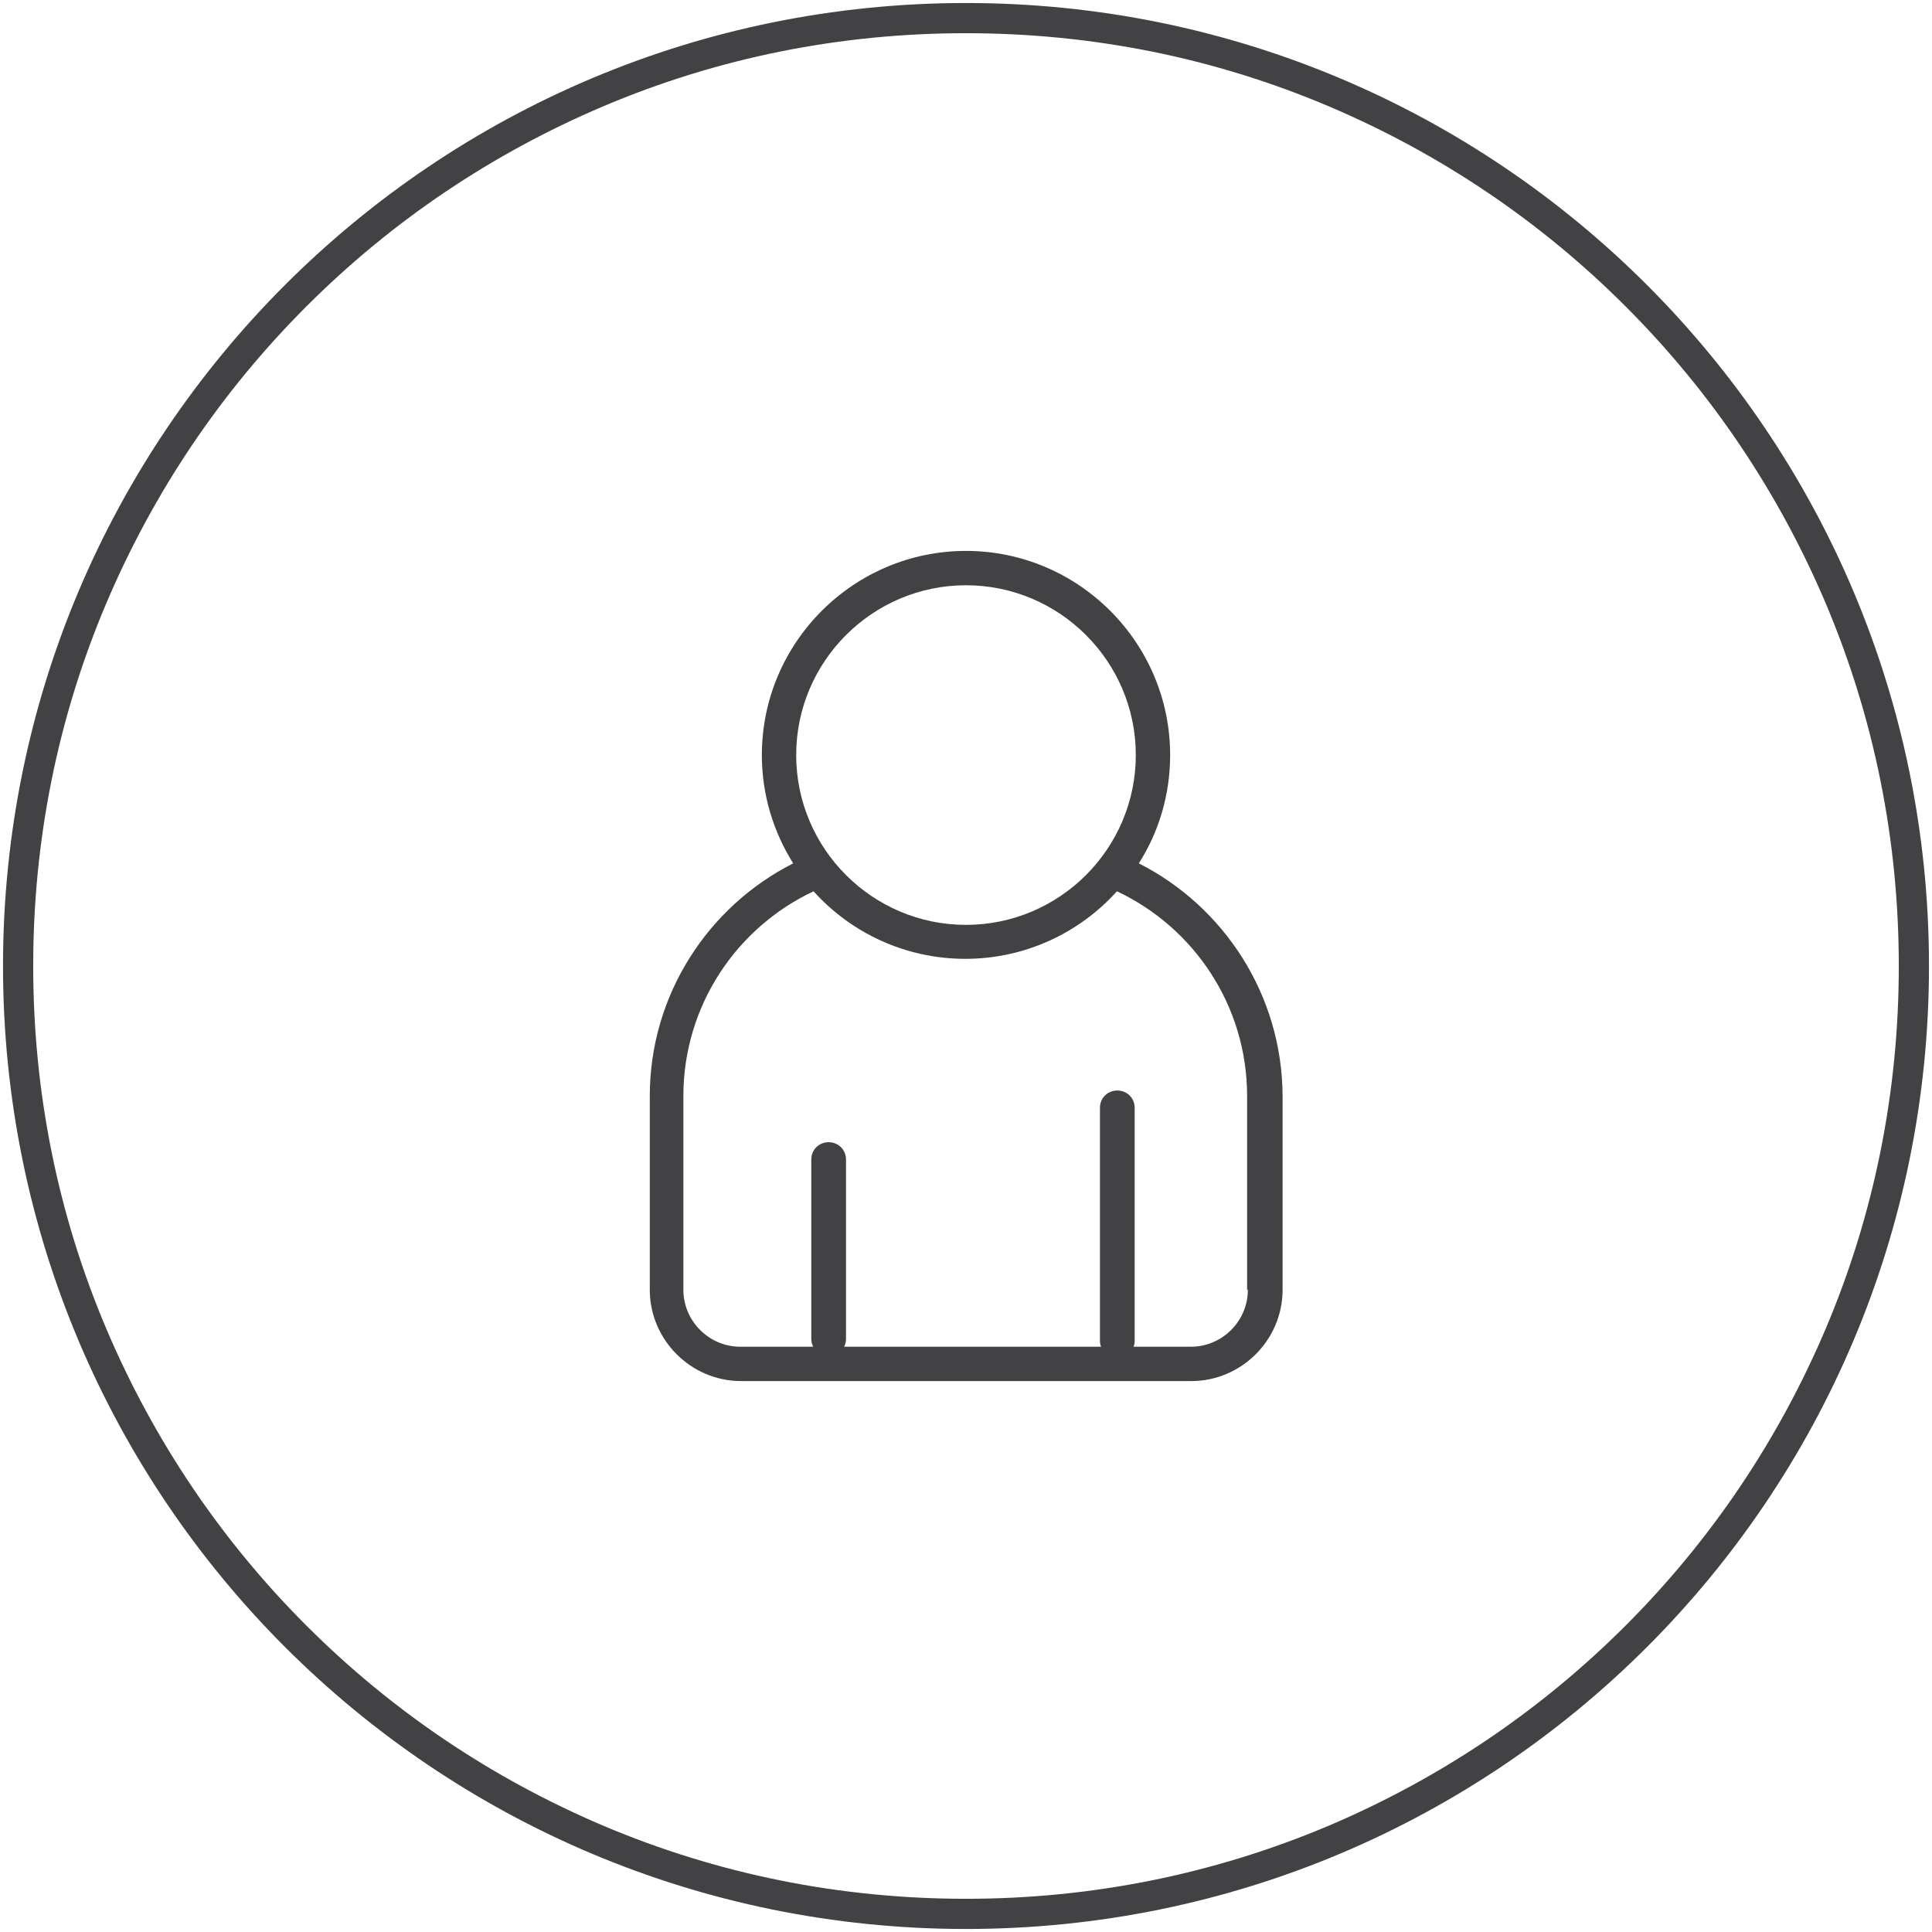 <?xml version="1.0" encoding="utf-8"?>
<!-- Generator: Adobe Illustrator 26.3.1, SVG Export Plug-In . SVG Version: 6.00 Build 0)  -->
<svg version="1.1" id="Layer_1" xmlns="http://www.w3.org/2000/svg" xmlns:xlink="http://www.w3.org/1999/xlink" x="0px" y="0px"
	 viewBox="0 0 512 512" style="enable-background:new 0 0 512 512;" xml:space="preserve">
<style type="text/css">
	.st0{fill:#424143;}
</style>
<path class="st0" d="M301.8,228.8c5.3-8.3,8.3-18.2,8.3-28.7c0-29.8-24.3-54.1-54.1-54.1c-29.8,0-54.1,24.3-54.1,54.1
	c0,10.6,3.1,20.4,8.3,28.7c-22.5,11.4-38,34.8-38,61.7v51.3c0,13.3,10.9,24.2,24.2,24.2h119.3c13.3,0,24.2-10.9,24.2-24.2v-51.3
	C339.8,263.6,324.3,240.2,301.8,228.8z M256,155.1c24.8,0,45,20.2,45,45s-20.2,45-45,45s-45-20.2-45-45S231.2,155.1,256,155.1z
	 M330.7,341.8c0,8.3-6.8,15.1-15.1,15.1h-15.2c0.2-0.5,0.3-0.9,0.3-1.5v-61.8c0-2.6-2-4.6-4.6-4.6c-2.6,0-4.6,2-4.6,4.6v61.8
	c0,0.5,0.1,1,0.3,1.5h-68.1c0.3-0.6,0.5-1.3,0.5-2.1v-47.5c0-2.6-2-4.6-4.6-4.6c-2.6,0-4.6,2-4.6,4.6v47.5c0,0.8,0.2,1.5,0.5,2.1
	h-19.3c-8.3,0-15.1-6.8-15.1-15.1v-51.3c0-24,14.1-44.7,34.5-54.3c9.9,11,24.3,17.9,40.2,17.9c15.9,0,30.3-6.9,40.2-17.9
	c20.4,9.6,34.5,30.3,34.5,54.3V341.8z"/>
<g>
	<path class="st0" d="M256,8.8c33.4,0,65.8,6.5,96.2,19.4c29.4,12.5,55.9,30.3,78.6,53s40.5,49.2,53,78.6
		c12.9,30.5,19.4,62.9,19.4,96.2s-6.5,65.8-19.4,96.2c-12.5,29.4-30.3,55.9-53,78.6s-49.2,40.5-78.6,53
		c-30.5,12.9-62.9,19.4-96.2,19.4s-65.8-6.5-96.2-19.4c-29.4-12.5-55.9-30.3-78.6-53s-40.5-49.2-53-78.6
		C15.3,321.8,8.8,289.4,8.8,256s6.5-65.8,19.4-96.2c12.5-29.4,30.3-55.9,53-78.6s49.2-40.5,78.6-53C190.2,15.3,222.6,8.8,256,8.8
		 M256,0.8C115,0.8,0.8,115,0.8,256S115,511.2,256,511.2S511.2,397,511.2,256S397,0.8,256,0.8L256,0.8z"/>
</g>
</svg>
